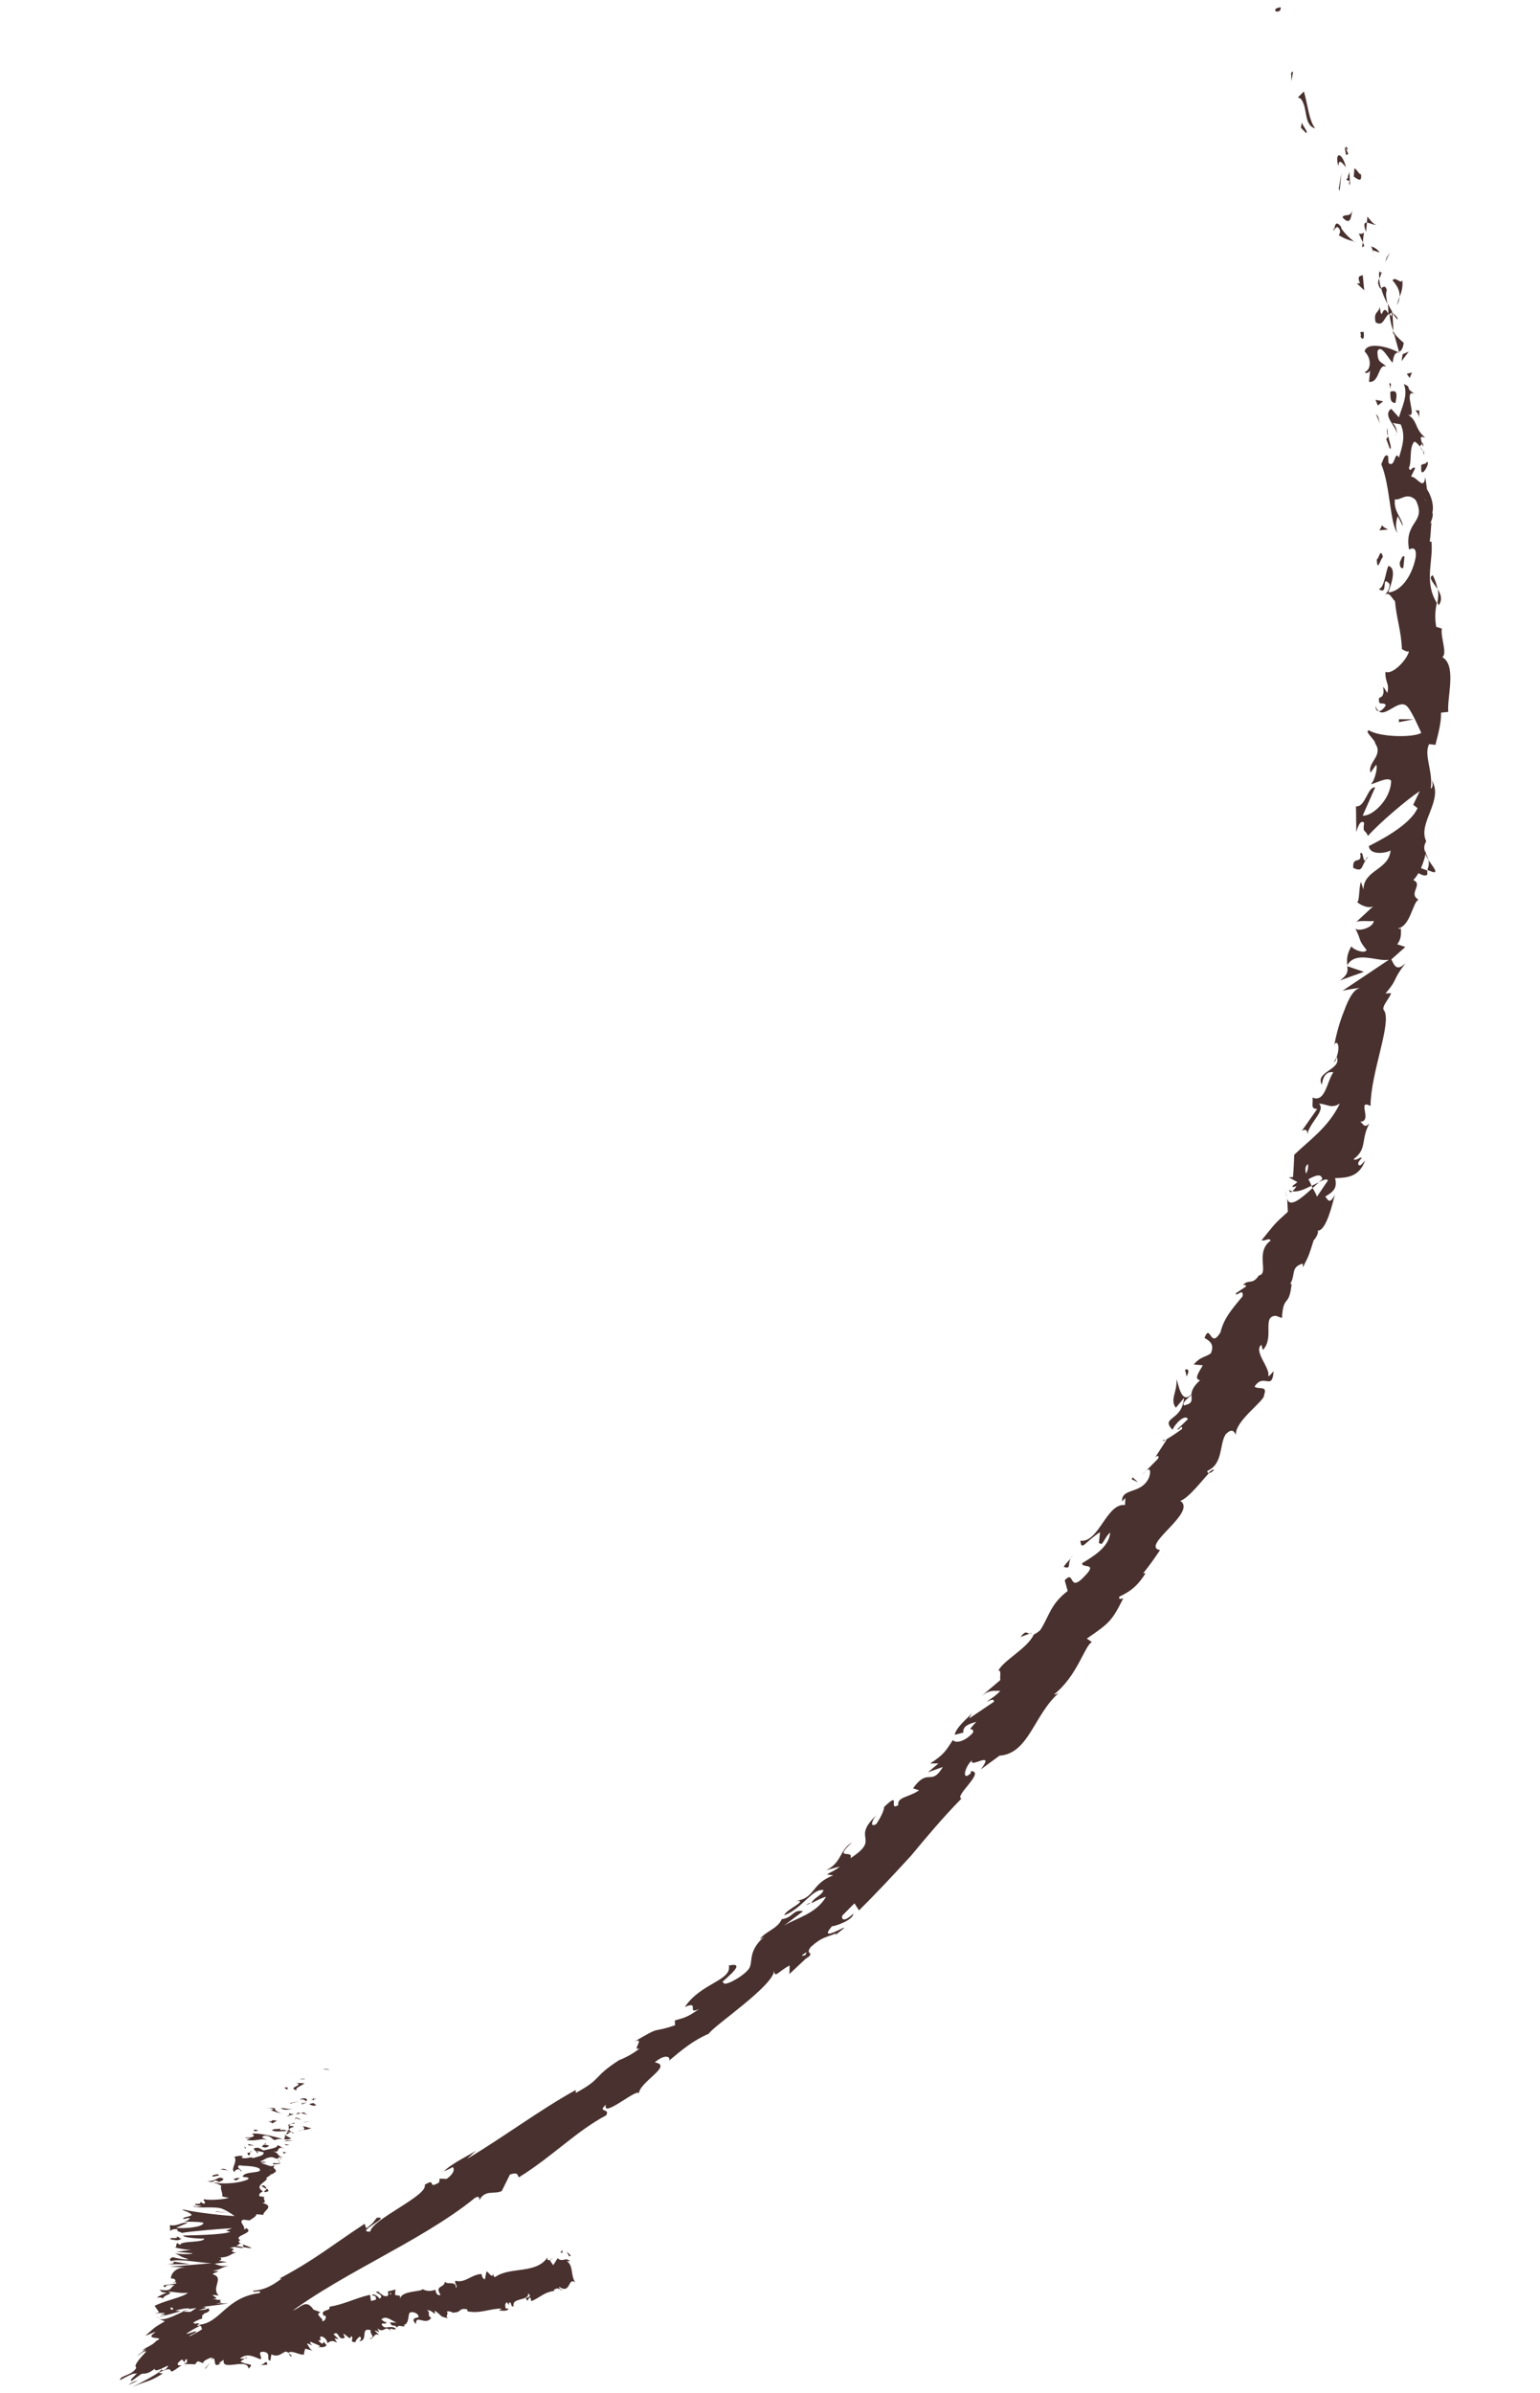 <svg width="168" height="261" viewBox="0 0 168 261" fill="none" xmlns="http://www.w3.org/2000/svg">
<path d="M35.258 225.641C35.258 225.641 35.83 225.702 35.944 225.719C35.722 225.821 35.106 225.626 35.258 225.641Z" fill="#48312E"/>
<path d="M33.08 226.71L33.346 226.741L32.631 226.824L33.08 226.71Z" fill="#48312E"/>
<path d="M32.351 227.998C31.388 227.684 32.783 227.566 32.54 227.26L32.309 227.181L33.22 227.225C32.929 227.467 32.148 227.735 32.35 227.975L32.351 227.998Z" fill="#48312E"/>
<path d="M34.224 229.06C33.839 228.944 33.812 229.15 34.215 228.879L34.293 228.92C34.294 228.943 34.258 228.99 34.262 229.058L34.224 229.06Z" fill="#48312E"/>
<path d="M34.293 228.92C34.603 229.063 34.4 228.801 34.293 228.92V228.92Z" fill="#48312E"/>
<path d="M33.717 229.495L34.165 229.381C34.397 229.46 34.367 229.621 34.555 229.588C34.26 229.74 34.029 229.661 33.717 229.495Z" fill="#48312E"/>
<path d="M32.848 229.541L33.035 229.485C33.035 229.485 33.151 229.548 32.848 229.541Z" fill="#48312E"/>
<path d="M33.481 229.326L33.033 229.463C33.033 229.463 32.535 229.352 33.181 229.387C32.876 229.357 33.18 229.364 33.443 229.328L33.481 229.326Z" fill="#48312E"/>
<path d="M33.398 229.193C33.239 229.065 33.156 228.91 32.707 229.025C33.032 228.712 33.722 228.881 33.398 229.193Z" fill="#48312E"/>
<path d="M31.246 227.874L31.009 227.681L31.424 227.66C31.236 227.669 31.552 227.926 31.246 227.874Z" fill="#48312E"/>
<path d="M33.665 230.68C33.436 230.647 33.089 230.528 32.821 230.474L33.157 230.388C33.157 230.388 33.359 230.628 33.665 230.68Z" fill="#48312E"/>
<path d="M32.821 230.474L32.336 230.613C32.364 230.43 32.591 230.418 32.821 230.474Z" fill="#48312E"/>
<path d="M31.665 229.374L32.64 229.187L31.631 229.444L31.665 229.374Z" fill="#48312E"/>
<path d="M33.325 231.425L33.892 231.396L33.025 231.487L33.325 231.425Z" fill="#48312E"/>
<path d="M32.971 231.922C33.425 231.899 33.626 232.138 33.965 232.098C33.82 232.219 33.407 232.286 33.03 232.328C33.253 232.249 33.284 232.111 33.009 231.92L32.971 231.922Z" fill="#48312E"/>
<path d="M32.43 232.427C32.43 232.427 32.768 232.364 32.993 232.33C32.883 232.381 32.695 232.413 32.43 232.427Z" fill="#48312E"/>
<path d="M32.278 230.957C32.278 230.957 32.738 231.069 32.821 231.201L32.244 231.027L32.24 230.959L32.278 230.957Z" fill="#48312E"/>
<path d="M32.243 231.028C32.243 231.028 32.214 231.189 32.177 231.213C32.177 231.213 32.173 231.145 32.205 231.03L32.243 231.028Z" fill="#48312E"/>
<path d="M31.962 229.996C31.549 230.063 31.066 230.248 30.633 229.929C31.124 229.904 31.324 230.098 31.962 229.996Z" fill="#48312E"/>
<path d="M31.546 230.723L31.534 230.496C31.534 230.496 31.881 230.615 32.106 230.58L31.547 230.746L31.546 230.723Z" fill="#48312E"/>
<path d="M31.285 230.805L31.546 230.723L31.551 230.814L31.285 230.805Z" fill="#48312E"/>
<path d="M32.028 231.994C31.727 232.033 31.62 232.152 31.549 232.247C31.467 232.114 31.497 231.976 31.529 231.861C31.719 231.874 32.098 231.877 32.028 231.994Z" fill="#48312E"/>
<path d="M32.079 231.513L32.041 231.515C32.041 231.515 31.964 231.497 32.079 231.513Z" fill="#48312E"/>
<path d="M31.001 233.343L30.884 233.303L31 233.32L31.001 233.343Z" fill="#48312E"/>
<path d="M31.414 231.821C31.414 231.821 31.52 231.679 31.747 231.667C31.636 231.719 31.564 231.791 31.529 231.861C31.454 231.865 31.378 231.869 31.414 231.821Z" fill="#48312E"/>
<path d="M31.989 232.701C31.989 232.701 31.794 232.574 31.713 232.488C31.907 232.568 32.141 232.693 31.989 232.701Z" fill="#48312E"/>
<path d="M32.197 231.598C32.197 231.598 31.896 231.636 31.746 231.667C31.819 231.617 31.932 231.589 32.042 231.538C32.08 231.536 32.158 231.577 32.197 231.598Z" fill="#48312E"/>
<path d="M26.786 233.13C27.395 233.19 28.03 233.02 27.484 232.73C28.007 232.589 29.884 232.992 30.886 233.326C30.619 233.295 30.39 233.261 29.944 233.421C29.673 233.299 29.423 232.857 28.784 232.958C28.341 233.186 28.874 233.227 29.148 233.394C28.455 233.18 27.908 233.595 26.875 233.399L27.358 233.214C27.358 233.214 26.867 233.24 26.749 233.155L26.786 233.13Z" fill="#48312E"/>
<path d="M31.016 232.911L31.126 232.837C31.169 232.948 31.402 233.05 31.791 233.257C31.456 233.365 31.191 233.356 31.001 233.343L31.129 232.905L31.016 232.911Z" fill="#48312E"/>
<path d="M31.332 232.439C30.649 232.407 30.28 232.585 29.662 232.367C29.839 232.13 30.263 232.267 30.636 232.157C30.277 232.54 31.049 232.09 31.257 232.443C31.406 232.39 31.478 232.318 31.55 232.246C31.554 232.337 31.635 232.423 31.752 232.486C31.752 232.486 31.636 232.446 31.676 232.49C31.676 232.49 31.487 232.499 31.41 232.481C31.493 232.613 31.564 232.518 31.676 232.49L31.789 232.484L31.239 232.831C31.239 232.831 31.229 232.627 31.447 232.456L31.332 232.439Z" fill="#48312E"/>
<path d="M29.154 229.915C29.154 229.915 29.232 229.933 29.309 229.952C29.233 229.956 29.157 229.96 29.154 229.915Z" fill="#48312E"/>
<path d="M29.471 230.149C29.471 230.149 29.849 230.129 29.806 230.04C29.649 229.935 29.501 229.988 29.309 229.952C29.498 229.943 29.87 229.81 30.072 230.049L29.959 230.055C30.084 230.276 30.783 230.603 30.895 230.575C30.358 230.444 29.973 230.327 29.47 230.126L29.471 230.149Z" fill="#48312E"/>
<path d="M30.212 231.292L29.735 231.59L29.267 231.341L29.611 231.392C29.6 231.187 29.946 231.283 30.212 231.292Z" fill="#48312E"/>
<path d="M31.309 233.441L31.992 233.474L30.974 233.55L31.309 233.441Z" fill="#48312E"/>
<path d="M31.028 233.864L31.599 233.926L31.224 233.991L31.028 233.864Z" fill="#48312E"/>
<path d="M22.197 257.767L22.39 257.848C22.39 257.848 22.237 257.81 22.197 257.767Z" fill="#48312E"/>
<path d="M20.207 258.12L20.348 257.908C20.348 257.908 20.282 258.094 20.207 258.12Z" fill="#48312E"/>
<path d="M26.522 244.808C27.024 245.009 27.833 245.263 27.147 245.185L26.498 245.082C26.498 245.082 26.602 244.895 26.485 244.832L26.522 244.808Z" fill="#48312E"/>
<path d="M20.047 252.104L19.858 252.114C20.117 252.009 20.342 251.952 20.566 251.895C20.419 251.971 20.232 252.026 20.047 252.104Z" fill="#48312E"/>
<path d="M17.086 252.712L17.476 252.919C17.476 252.919 17.205 252.82 17.086 252.712Z" fill="#48312E"/>
<path d="M31.492 256.623L31.852 256.991C31.552 257.052 31.616 256.821 31.492 256.623Z" fill="#48312E"/>
<path d="M28.8 238.369C28.997 238.518 29.079 238.628 29.047 238.743C28.734 238.555 28.231 238.353 28.8 238.369Z" fill="#48312E"/>
<path d="M25.162 252.883C25.162 252.883 25.094 253.046 25.024 253.163C25.021 253.095 25.054 253.002 25.162 252.883Z" fill="#48312E"/>
<path d="M28.913 239.091C28.913 239.091 28.834 239.027 28.796 239.006C28.943 238.931 29.052 238.834 29.084 238.719C29.318 238.866 29.44 239.018 28.951 239.089L28.913 239.091Z" fill="#48312E"/>
<path d="M60.349 246.39C60.349 246.39 60.161 246.4 60.047 246.406C60.045 246.361 60.158 246.355 60.349 246.39Z" fill="#48312E"/>
<path d="M28.127 234.88C28.127 234.88 27.938 234.89 27.787 234.898C27.938 234.89 28.052 234.906 28.127 234.88Z" fill="#48312E"/>
<path d="M30.278 235.495C30.278 235.495 30.397 235.58 30.401 235.648C30.361 235.627 30.321 235.584 30.278 235.495Z" fill="#48312E"/>
<path d="M30.547 235.55C30.547 235.55 30.543 235.482 30.542 235.46C30.656 235.454 30.733 235.472 30.547 235.55Z" fill="#48312E"/>
<path d="M30.408 235.806C30.408 235.806 30.402 235.693 30.4 235.648C30.401 235.67 30.478 235.689 30.478 235.689C30.48 235.712 30.444 235.759 30.37 235.808L30.408 235.806Z" fill="#48312E"/>
<path d="M42.148 253.25C42.148 253.25 42.146 253.227 42.145 253.205C42.38 253.329 42.303 253.31 42.148 253.25Z" fill="#48312E"/>
<path d="M18.226 246.968C19.094 246.9 19.012 246.791 18.892 246.661L20.725 246.952L18.226 246.968Z" fill="#48312E"/>
<path d="M26.896 257.09L26.24 257.579C27.059 258.037 27.799 257.703 27.113 258.352C26.971 257.086 24.103 258.736 24.411 257.379L23.862 257.748C23.862 257.748 23.978 257.788 24.127 257.735C22.957 258.546 23.891 256.837 22.85 257.21C22.441 257.368 22.039 257.639 22.197 257.767C22.003 257.686 21.811 257.628 21.655 257.545C21.393 257.604 21.255 257.861 21.517 257.802L20.384 257.861L20.387 257.929C20.415 257.723 20.398 257.406 20.392 257.292C19.876 257.569 20.399 257.428 20.107 257.625C20.026 257.539 19.946 257.452 19.865 257.342C19.168 257.788 19.298 258.1 19.821 257.959C17.597 259.621 19.691 257.647 17.289 258.795L17.748 258.885C16.245 259.85 16.045 259.633 14.416 260.355C15.117 260 17.887 258.65 17.57 258.371C17.199 258.527 16.864 258.635 16.888 258.361C16.123 258.947 15.891 258.868 15.439 258.914L14.344 259.699C14.072 259.577 14.732 259.156 14.944 258.849C14.906 258.851 14.832 258.878 14.757 258.904C14.562 258.801 13.789 259.227 13.089 259.605C13.062 259.083 14.464 259.101 14.874 258.239C14.56 258.028 15.131 257.361 15.956 256.477C15.647 256.357 15.22 256.879 14.958 256.938L15.942 256.205C15.942 256.205 15.645 256.311 15.497 256.387C15.931 255.978 16.642 255.828 17.033 255.33C18.29 254.741 15.443 255.344 16.982 254.355C16.718 254.368 16.277 254.641 15.867 254.754C16.954 253.81 16.659 253.962 17.982 253.188C17.788 253.108 17.595 253.027 17.401 252.946C18.091 253.092 19.158 252.491 19.972 252.13C20.313 252.135 20.655 252.163 20.769 252.157L21.429 251.736C21.429 251.736 20.901 251.786 20.453 251.9L20.712 251.796C20.367 251.723 19.768 251.845 19.133 252.014C19.324 252.05 19.514 252.063 19.704 252.076C19.032 252.27 18.326 252.511 17.686 252.59C17.834 252.537 17.944 252.463 18.015 252.368C17.828 252.423 17.68 252.477 17.567 252.482C17.453 252.488 17.713 252.384 18.009 252.255L16.914 252.312L17.362 252.198C17.199 251.979 17.037 251.76 16.871 251.495C18.164 250.86 19.892 250.588 20.509 250.078C19.679 250.144 19.218 250.009 18.267 249.922C19.19 250.192 17.716 250.269 17.78 250.766C17.768 250.539 17.277 250.565 17.091 250.62C17.492 250.326 17.827 250.218 18.198 250.062C17.438 250.011 17.66 249.908 17.386 249.741C18.876 249.981 18.506 249.432 19.064 249.244C18.569 249.179 18.039 249.184 18.054 249.478C17.011 249.078 19.936 249.244 19.083 248.879C19.087 248.947 19.089 248.993 18.861 248.982C19.348 248.865 19.138 248.467 18.648 248.515L18.651 248.583C18.59 248.132 19.037 247.267 20.328 247.314C20.175 247.299 18.771 247.236 18.505 247.227L23.068 246.853C21.93 246.821 19.404 246.316 18.663 246.627C18.544 246.52 18.385 246.369 18.867 246.185C18.985 246.269 20.399 246.514 20.546 246.416C19.428 246.042 19.965 246.173 19.034 245.744C19.23 245.87 21.012 245.914 21.004 245.755C20.739 245.769 19.29 245.571 19.104 245.627L20.946 245.372C20.608 245.435 19.501 245.265 19.039 245.107C19.346 245.182 19.133 244.738 19.356 244.659L19.67 244.87C19.569 244.375 22.234 244.645 22.285 244.165C21.907 244.185 20.084 244.098 19.957 243.831C20.865 243.807 24.309 243.764 25.125 243.426L24.663 243.291L25.331 243.029C23.971 243.1 21.03 243.344 19.828 243.543C19.514 243.331 19.255 243.436 19.393 243.179C18.969 243.042 18.639 243.241 18.568 243.335L18.535 242.7C19.488 242.833 19.69 242.345 20.491 242.439L19.193 242.984C20.185 243.115 22.218 242.895 22.195 242.442C21.847 242.301 20.371 242.332 20.029 242.304C20.407 242.285 20.845 241.966 20.614 241.91L20.015 242.032C19.735 241.751 21.516 241.772 20.663 241.384C20.657 241.271 19.466 240.947 20.075 241.006C21.15 241.291 24.694 241.698 25.603 241.696C25.525 241.655 24.698 241.061 24.159 240.884C23.313 240.633 21.925 240.887 21.194 240.675C21.461 240.706 21.836 240.641 21.987 240.633C21.791 240.507 21.114 240.588 21.33 240.372C22.357 240.455 21.419 239.913 22.239 240.37C22.608 240.192 22.111 240.104 22.25 239.869C22.864 240.019 24.599 239.884 24.969 239.705C24.703 239.696 24.395 239.599 24.242 239.561C24.331 239.102 23.975 238.802 24.143 238.384C23.912 238.328 23.711 238.088 23.22 238.114C23.407 238.081 23.785 238.061 23.855 237.944C23.079 237.598 23.603 238.207 22.602 237.896C23.211 237.955 23.537 237.665 23.983 237.505C24.863 237.664 24.007 237.959 23.559 238.096C24.817 238.235 26.285 238.068 27.024 237.711C27.463 237.415 26.291 237.454 26.479 237.421C26.556 236.735 28.925 237.135 28.248 236.488C27.55 236.183 26.646 236.275 26.11 236.167C25.669 236.417 26.44 236.673 26.336 236.86L26.056 236.579C25.756 236.64 25.461 236.792 25.658 236.941C25.001 236.679 25.979 235.833 25.57 235.24C25.869 235.179 26.205 235.071 26.514 235.191L26.332 235.337C26.912 235.557 27.345 235.148 27.585 235.385C28.144 235.22 28.933 235.088 28.725 234.735L27.844 234.553C28.111 234.585 28.313 234.825 27.974 234.865C28.425 234.796 26.957 234.236 28.208 234.262L28.753 234.551C29.314 234.409 30.404 234.261 30.238 233.974C31.084 234.226 30.089 234.027 31.09 234.339C29.86 233.994 30.822 235.012 29.588 234.576C30.704 234.927 29.949 234.967 30.878 235.35C30.572 235.298 30.34 235.197 30.389 235.421C30.314 235.425 30.163 235.433 30.087 235.437C30.049 235.439 30.011 235.441 30.087 235.437C29.97 235.375 29.853 235.313 29.662 235.277C28.944 235.315 28.81 235.64 28.398 235.73C28.482 235.884 28.776 235.71 29.047 235.832L28.446 235.932C29.095 236.034 29.419 236.427 29.936 236.173L29.837 236.451C30.151 236.662 30.201 236.909 29.865 236.995C29.949 237.15 28.968 237.223 29.572 237.192L28.987 237.586L29.138 237.578C29.048 238.038 27.664 238.36 28.682 239.012C28.462 239.137 28.203 239.264 28.293 239.532L28.866 239.639C28.572 239.813 29.239 240.256 28.596 240.267C30.093 240.644 28.607 241.199 28.74 241.578L27.979 241.504C27.953 241.733 27.622 241.932 27.218 242.18L26.57 242.1C25.937 242.292 26.795 242.771 26.625 243.143C26.889 243.13 26.847 243.041 26.729 242.956C28.086 243.568 25.258 243.806 26.233 244.346C25.934 244.43 26.015 244.517 26.133 244.602C26.133 244.602 26.133 244.602 26.17 244.6C26.17 244.6 26.172 244.622 26.173 244.645C26.29 244.707 26.369 244.771 26.485 244.833C26.331 244.773 26.214 244.711 26.174 244.668C26.14 244.738 25.994 244.859 25.773 244.961L26.461 245.085C26.461 245.085 26.461 245.085 26.462 245.107C26.697 245.254 26.087 245.172 25.551 245.064C25.402 245.117 25.252 245.148 25.064 245.18C26.212 245.393 24.549 245.457 25.774 245.712C25.132 245.745 25.121 246.269 23.793 246.224C23.945 246.239 24.023 246.28 24.057 246.21C24.141 246.365 24.262 246.495 23.85 246.585L24.766 246.719L23.412 246.903C23.916 247.127 24.224 247.225 24.976 247.117C23.742 247.432 24.461 247.417 23.225 247.686L23.833 247.723C23.764 247.84 22.899 247.976 23.361 248.111C24.404 248.511 23.02 249.561 23.858 250.382C22.138 250.085 24.524 250.802 23.155 250.714C23.576 250.783 23.772 250.909 24.146 250.821C23.631 251.121 24.728 251.087 23.524 251.24C23.941 251.241 24.166 251.207 24.43 251.193C24.317 251.199 24.055 251.258 24.282 251.246C24.546 251.233 24.659 251.227 24.847 251.194C24.738 251.291 23.383 251.452 22.104 251.61C22.675 251.671 22.564 251.722 21.668 251.973C22.084 251.952 22.499 251.93 22.718 251.76C22.722 251.85 23.225 252.052 22.144 252.381C22.406 252.322 22.186 252.469 22.039 252.545C22.048 252.727 22.123 252.7 21.983 252.935L21.832 252.943C20.427 253.584 21.47 253.257 21.255 253.496L21.403 253.42C22.306 253.305 20.857 253.857 21.905 253.621L21.021 254.099C19.074 255.246 22.067 253.817 21.267 254.45L20.75 254.704C20.423 254.971 20.977 254.693 21.748 254.243C22.629 253.697 23.694 253.05 23.84 252.952C24.023 252.829 24.058 252.781 24.168 252.707C25.49 251.911 23.073 253.492 23.08 253.628C23.664 253.211 24.465 252.578 24.686 252.476C25.049 252.161 23.501 253.72 24.596 252.913C24.233 253.227 23.871 253.541 23.767 253.729C23.997 253.785 25.258 252.537 24.735 253.406C24.807 253.334 24.878 253.239 24.95 253.167C24.96 253.371 25.229 253.448 25.139 253.885C25.624 253.018 25.746 253.194 25.945 253.365C26.143 253.537 26.455 253.703 26.417 252.977L26.908 252.951L26.864 252.84C27.047 252.717 27.628 252.959 27.871 253.265C27.978 253.146 27.859 253.038 27.78 252.974C28.553 252.547 28.631 252.589 29.645 253.15L29.546 252.7C29.86 252.912 30.521 251.786 31.563 252.164C31.561 252.118 31.481 252.031 31.403 251.99C32.557 252.339 33.174 250.374 34.201 251.913L34.973 252.191C34.23 252.457 35.388 252.874 35.139 253.183C35.481 253.21 35.75 252.56 35.332 252.536L35.337 252.627C34.802 251.813 36.183 252.151 35.927 251.595C37.543 251.352 38.905 250.599 40.366 250.296L40.477 250.972L41 250.831C41.066 250.646 40.972 250.287 40.599 250.397C40.653 249.985 41.366 250.585 41.411 250.719C42.034 250.323 40.807 250.023 41.031 249.966L41.371 249.948L41.338 250.041C41.69 250.25 41.856 250.537 42.267 250.424C42.485 250.254 42.244 249.993 42.355 249.942C42.353 249.897 42.352 249.874 42.504 249.889L43.139 249.719L43.093 250.29C43.482 250.497 43.691 250.145 43.649 250.784C43.711 249.803 45.956 250.005 46.091 249.68C46.674 249.968 47.048 249.88 47.533 249.741C47.465 249.881 47.647 250.463 48.055 250.305C47.352 249.159 48.589 249.641 48.541 248.734C48.498 249.35 49.825 248.644 49.719 249.536C50.013 249.362 49.545 249.091 49.679 248.765C50.755 249.05 51.386 248.085 52.519 248.026C52.603 248.181 52.542 248.457 52.891 248.621L53.073 247.747C53.302 247.781 53.685 248.602 53.805 247.982C53.812 248.118 53.824 248.345 54.014 248.358C55.657 247.181 58.506 248.079 59.734 246.196C59.639 246.564 59.827 246.532 60.052 246.497C59.944 246.594 60.261 246.873 60.347 247.073L60.837 246.297C61.319 246.818 61.737 246.114 62.181 246.637L61.838 246.609C62.587 247.161 62.222 248.158 62.755 248.949C61.927 248.31 62.295 250.292 61 249.427C60.935 249.635 61.278 249.663 61.326 249.865C60.968 249.542 60.703 249.533 60.412 249.776L60.493 249.863C59.364 250.012 59.086 250.481 57.976 250.994L57.84 250.569C57.618 250.671 57.627 250.83 57.557 250.947C56.922 250.389 58.266 250.751 57.628 250.125C57.713 251.03 55.794 250.539 56.035 251.55C55.623 251.639 55.896 251.057 55.522 251.144L55.536 251.416L55.293 251.111C55.071 251.213 55.09 251.576 55.177 251.799C55.213 251.752 55.405 251.81 55.482 251.829C55.274 252.203 54.464 251.927 54.395 252.044L54.723 251.8C53.51 251.772 52.293 252.404 50.988 252.085L50.978 251.881C49.983 251.683 50.428 252.228 49.443 252.234L49.446 252.279C49.209 252.109 48.942 252.055 48.718 252.135C49.031 252.323 48.481 252.67 48.907 252.853C47.836 252.636 48.328 252.633 47.425 252.02L47.444 252.383C47.09 252.129 47.006 251.974 46.551 251.975C47.054 252.176 46.504 252.523 47.049 252.813C46.414 253.71 45.321 252.357 45.38 253.491C44.542 252.671 45.952 252.825 45.641 252.682C45.699 252.338 45.004 252.078 44.747 252.228C44.448 252.312 44.736 253.479 43.985 253.609C44.061 253.605 44.101 253.649 44.176 253.645C44.002 253.927 43.484 253.431 43.317 253.871C42.873 253.349 42.869 253.986 42.53 253.298L43.289 253.327C42.828 253.215 42.107 252.456 41.604 252.983C41.725 253.113 41.998 253.258 42.153 253.341C42.052 253.573 41.733 253.272 41.633 253.527C41.971 254.214 42.542 253.525 43.171 253.97C43.113 254.314 42.167 253.613 42.697 254.335C41.968 253.418 41.992 254.6 41.163 253.961L41.374 254.382C41.374 254.382 41.023 254.173 40.873 254.203L41.391 254.699C40.765 254.322 40.776 255.254 40.274 255.075C41.1 254.942 40.246 254.531 40.454 254.157C39.185 253.791 40.327 255.368 39.077 255.365C39.269 255.401 39.551 254.999 39.24 254.856C39.057 254.98 38.841 255.196 38.779 255.449C37.985 255.49 38.717 254.997 38.29 254.792C38.244 255.363 37.828 254.657 37.444 254.541L37.617 254.964C36.844 255.39 37.005 254.109 36.386 254.596L36.944 255.135L36.485 255.045L36.774 255.508C36.191 255.22 36.084 255.339 35.717 255.563C35.7 255.245 35.336 254.787 34.96 254.852C34.787 255.156 35.284 255.244 34.717 255.274C34.957 255.511 35.239 255.838 35.292 255.403C35.374 255.535 35.532 255.641 35.614 255.773C35.443 256.123 34.942 255.967 34.717 256.001C34.791 255.975 34.864 255.925 34.899 255.855L33.853 255.41C33.787 255.595 33.944 255.7 34.101 255.806C33.911 255.793 33.75 255.62 33.485 255.611C33.691 255.941 33.825 256.321 34.208 256.414L33.286 256.167C33.295 256.325 33.084 256.655 33.204 256.762C32.877 257.029 31.89 256.262 31.454 256.626C31.413 256.56 31.297 256.52 31.182 256.481C30.698 256.642 30.384 257.159 29.607 256.79L29.491 257.478C28.958 257.415 29.673 256.605 28.76 256.516C27.961 256.444 28.677 257.111 28.423 257.329C27.768 257.113 27.02 256.561 26.184 257.241C26.453 257.318 26.674 257.193 26.94 257.202L26.896 257.09ZM17.607 258.347C17.607 258.347 17.589 258.734 18.101 258.389C18.637 257.77 18.163 258.113 17.607 258.347ZM18.736 251.671C18.475 251.753 18.557 251.863 18.826 251.939C18.897 251.845 18.93 251.752 18.736 251.671ZM29.467 236.629L29.429 236.631C29.629 236.825 29.55 236.761 29.467 236.629ZM29.297 236.274C29.297 236.274 29.524 236.262 29.602 236.304C29.413 236.313 29.379 236.383 29.382 236.451C29.191 236.416 29.074 236.354 29.297 236.274ZM42.589 250.066L42.52 250.206C42.79 250.283 42.709 250.197 42.589 250.066Z" fill="#48312E"/>
<path d="M17.424 252.649C17.424 252.649 17.688 252.635 17.84 252.627C17.691 252.681 17.541 252.711 17.424 252.649Z" fill="#48312E"/>
<path d="M31.412 256.559L31.411 256.537L31.492 256.623L31.412 256.559Z" fill="#48312E"/>
<path d="M21.112 240.566C21.112 240.566 21.308 240.692 21.424 240.731C21.234 240.718 21.118 240.679 21.112 240.566Z" fill="#48312E"/>
<path d="M31.262 234.739L30.968 234.914C30.968 234.914 30.922 234.757 30.805 234.695C30.959 234.732 31.189 234.789 31.224 234.741L31.262 234.739Z" fill="#48312E"/>
<path d="M27.655 232.357C27.655 232.357 27.689 232.287 27.802 232.281L28.146 232.332C28.076 232.449 27.738 232.512 27.692 232.355L27.655 232.357Z" fill="#48312E"/>
<path d="M28.965 234.245C28.353 234.14 28.652 234.056 28.796 233.912C29.672 234.003 29.299 234.114 28.965 234.245Z" fill="#48312E"/>
<path d="M28.832 233.888C28.832 233.888 28.904 233.816 28.901 233.748C29.243 233.776 28.942 233.814 28.832 233.888Z" fill="#48312E"/>
<path d="M29.847 235.927C29.847 235.927 30.645 235.977 30.413 235.898C31.21 235.925 29.294 236.229 29.847 235.927Z" fill="#48312E"/>
<path d="M27.05 233.845L27.74 234.014L27.134 234L27.05 233.845Z" fill="#48312E"/>
<path d="M27.076 235.071L26.986 234.803C26.986 234.803 27.213 234.791 27.289 234.787C27.258 234.925 27.305 235.105 27.114 235.069L27.076 235.071Z" fill="#48312E"/>
<path d="M27.25 234.788C27.25 234.788 27.319 234.648 27.468 234.618C27.471 234.663 27.361 234.737 27.25 234.788Z" fill="#48312E"/>
<path d="M26.647 234.138L26.804 234.221L26.776 234.404L26.647 234.138Z" fill="#48312E"/>
<path d="M26.146 237.575L25.816 237.797C25.552 237.811 25.433 237.703 25.58 237.627C25.768 237.595 25.914 237.496 26.146 237.575Z" fill="#48312E"/>
<path d="M24.426 236.55C24.426 236.55 24.697 236.673 24.927 236.729L24.012 236.617L24.426 236.55Z" fill="#48312E"/>
<path d="M23.895 237.283C23.631 237.296 23.001 237.557 23.212 237.25C23.477 237.236 23.806 237.014 23.895 237.283Z" fill="#48312E"/>
<path d="M23.533 241.235L23.569 241.188L25.092 241.359L23.533 241.235Z" fill="#48312E"/>
<path d="M18.616 244.266C18.37 243.915 19.602 244.283 19.244 243.96C19.622 243.941 19.523 244.219 19.861 244.178C19.414 244.315 19.61 244.441 18.615 244.243L18.616 244.266Z" fill="#48312E"/>
<path d="M19.861 244.177C19.861 244.177 20.01 244.124 20.122 244.095C20.011 244.146 19.936 244.15 19.861 244.177Z" fill="#48312E"/>
<path d="M61.145 245.667L61.359 245.406L61.339 245.748L61.145 245.667Z" fill="#48312E"/>
<path d="M62.118 246.163L61.823 245.587L62.301 246.04C62.301 246.04 62.072 246.006 62.08 246.165L62.118 246.163Z" fill="#48312E"/>
<path d="M13.99 260.172L14.207 259.979C14.574 259.755 14.724 259.724 15.06 259.639L13.989 260.149L13.99 260.172Z" fill="#48312E"/>
<path d="M22.453 258.322L22.341 258.351L22.914 257.707L22.453 258.322Z" fill="#48312E"/>
<path d="M29.173 257.904C28.911 257.963 28.531 257.937 28.231 257.998C28.911 257.963 29.025 257.252 29.173 257.904Z" fill="#48312E"/>
<path d="M139.173 1.223C138.926 0.85 139.608 0.86 139.679 0.765C139.866 1.438 138.984 1.233 139.173 1.223Z" fill="#48312E"/>
<path d="M140.848 7.935L141.068 7.788L140.895 8.842L140.848 7.935Z" fill="#48312E"/>
<path d="M143.473 14.006C142.166 13.619 142.713 11.771 141.904 10.768L141.593 10.624L142.241 9.977C142.652 11.32 142.784 13.132 143.473 14.006Z" fill="#48312E"/>
<path d="M147.106 16.841C146.607 16.708 147.033 17.618 146.688 16.09C146.767 16.154 146.806 16.174 146.846 16.218C146.891 16.352 146.976 16.529 147.106 16.841Z" fill="#48312E"/>
<path d="M146.846 16.217C147.357 16.577 146.623 15.569 146.846 16.217V16.217Z" fill="#48312E"/>
<path d="M147.687 19.266L147.753 18.353C148.063 18.496 148.405 19.252 148.464 18.93C148.587 19.833 148.277 19.69 147.687 19.266Z" fill="#48312E"/>
<path d="M147.204 20.2L147.179 19.724C147.179 19.724 147.417 19.894 147.204 20.2Z" fill="#48312E"/>
<path d="M147.205 18.746L147.257 19.744C146.987 19.644 146.648 19.685 147.158 19.294C146.862 19.423 147.114 19.183 147.205 18.746Z" fill="#48312E"/>
<path d="M146.838 18.242C146.436 17.808 146.064 17.214 145.998 18.127C145.571 16.466 146.41 16.582 146.838 18.242Z" fill="#48312E"/>
<path d="M142.478 14.512L141.917 13.927L142.036 13.307C141.976 13.606 142.817 14.472 142.477 14.489L142.478 14.512Z" fill="#48312E"/>
<path d="M150.156 24.504C149.933 24.584 149.426 24.314 149.122 24.285L149.163 23.623C149.444 23.927 149.816 24.522 150.156 24.504Z" fill="#48312E"/>
<path d="M149.122 24.285L149.022 25.29C148.713 24.442 148.818 24.278 149.122 24.285Z" fill="#48312E"/>
<path d="M146.049 20.556L146.34 18.858L146.14 20.847L146.049 20.556Z" fill="#48312E"/>
<path d="M151.253 28.131L151.638 27.52L151.125 28.592L151.253 28.131Z" fill="#48312E"/>
<path d="M151.91 30.575C152.227 30.104 152.805 31.029 152.97 30.565C153.081 31.241 152.885 31.843 152.687 32.399C152.733 31.828 152.515 31.271 151.91 30.575Z" fill="#48312E"/>
<path d="M152.394 33.301C152.455 33.025 152.553 32.724 152.649 32.378C152.664 32.673 152.566 32.974 152.394 33.301Z" fill="#48312E"/>
<path d="M149.636 26.896C149.636 26.896 150.212 27.048 150.504 27.556L149.732 27.278C149.726 27.164 149.644 27.032 149.599 26.898L149.636 26.896Z" fill="#48312E"/>
<path d="M149.73 27.255C149.866 27.679 149.956 27.948 149.999 28.059C149.993 27.946 149.867 27.702 149.693 27.256L149.73 27.255Z" fill="#48312E"/>
<path d="M149.594 26.808L149.599 26.898C149.599 26.898 149.521 26.857 149.594 26.808Z" fill="#48312E"/>
<path d="M147.536 22.912C147.377 23.512 147.403 24.738 146.44 23.697C146.756 23.226 147.279 23.812 147.536 22.912Z" fill="#48312E"/>
<path d="M148.666 26.446L148.236 25.468C148.236 25.468 148.697 25.603 148.795 25.302L148.666 26.446Z" fill="#48312E"/>
<path d="M148.579 26.973L148.665 26.446L148.837 26.823L148.579 26.973Z" fill="#48312E"/>
<path d="M151.285 31.653C151.12 32.116 151.259 32.609 151.363 33.15C151.069 32.596 150.81 31.996 150.668 31.435C150.852 31.334 151.138 31.024 151.285 31.653Z" fill="#48312E"/>
<path d="M150.492 29.512L150.497 29.602C150.497 29.602 150.377 29.495 150.492 29.512Z" fill="#48312E"/>
<path d="M152.663 38.493L152.507 38.41L152.619 38.382L152.663 38.493Z" fill="#48312E"/>
<path d="M150.512 31.353C150.263 30.933 150.324 30.657 150.461 30.378C150.479 30.718 150.535 31.056 150.668 31.435C150.595 31.485 150.519 31.489 150.512 31.353Z" fill="#48312E"/>
<path d="M152.435 34.845C152.235 34.628 152.071 34.387 151.905 34.123C152.18 34.313 152.58 34.724 152.435 34.845Z" fill="#48312E"/>
<path d="M150.693 29.752L150.689 29.684C150.886 29.81 150.809 29.791 150.693 29.752Z" fill="#48312E"/>
<path d="M150.694 29.751C150.668 29.98 150.565 30.19 150.461 30.377C150.447 30.105 150.434 29.856 150.46 29.627C150.538 29.668 150.616 29.71 150.694 29.751Z" fill="#48312E"/>
<path d="M148.871 40.578C149.469 40.434 149.748 39.237 148.867 38.328C149.08 37.316 151.221 37.705 152.546 38.432C152.284 38.491 152.059 38.525 151.923 39.556C151.528 39.235 150.638 37.417 150.268 38.323C150.264 39.687 150.74 39.39 151.227 40.001C150.332 39.547 150.526 41.811 149.343 41.645L149.469 40.434C149.469 40.434 149.114 40.884 148.871 40.578Z" fill="#48312E"/>
<path d="M151.991 36.505L151.969 36.074C152.183 36.541 152.501 36.842 153.136 37.4C153.023 38.134 152.805 38.304 152.618 38.36L152.059 36.342L151.991 36.505Z" fill="#48312E"/>
<path d="M151.532 34.232C150.948 34.649 150.925 35.674 150.065 35.15C149.812 33.935 150.396 34.223 150.508 33.467C150.8 35.453 150.741 32.864 151.455 34.214C151.472 33.803 151.417 33.465 151.399 33.125C151.568 33.457 151.736 33.79 151.942 34.097L151.939 34.052L151.902 34.054C151.902 34.054 151.746 33.971 151.826 34.058L151.828 34.103C151.828 34.103 151.681 34.179 151.608 34.228C151.864 34.784 151.8 34.287 151.828 34.103L151.903 34.077L152.008 36.095C151.836 35.694 151.695 35.179 151.57 34.23L151.532 34.232Z" fill="#48312E"/>
<path d="M145.407 24.956C145.407 24.956 145.523 24.995 145.598 24.991C145.568 25.129 145.532 25.177 145.407 24.956Z" fill="#48312E"/>
<path d="M146.05 25.673C146.079 25.512 146.337 25.362 146.086 24.921C145.764 24.551 145.785 24.959 145.559 24.971C145.619 24.672 145.695 23.941 146.305 24.75L146.312 24.886C146.767 25.636 147.836 26.512 147.904 26.372C147.253 26.224 146.753 26.091 146.049 25.65L146.05 25.673Z" fill="#48312E"/>
<path d="M148.663 30.016L148.824 31.668L148.028 30.913L148.367 30.896C147.98 30.006 148.442 30.142 148.661 29.994L148.663 30.016Z" fill="#48312E"/>
<path d="M153.012 38.635L153.679 38.35L152.9 39.391L153.012 38.635Z" fill="#48312E"/>
<path d="M153.464 40.771L154.025 40.628L153.791 41.232L153.464 40.771Z" fill="#48312E"/>
<path d="M125.035 160.418L124.603 160.85C124.781 160.636 124.926 160.515 125.035 160.418Z" fill="#48312E"/>
<path d="M126.867 157.072L127.207 157.055C126.947 157.159 126.799 157.212 126.867 157.072Z" fill="#48312E"/>
<path d="M155.763 93.699C156.217 94.425 156.979 95.227 156.329 95.124L155.711 94.884C155.913 94.396 155.893 94.01 155.8 93.674L155.763 93.699Z" fill="#48312E"/>
<path d="M143.199 129.574L143.074 129.353C143.369 129.202 143.628 129.074 143.886 128.947C143.669 129.14 143.453 129.356 143.199 129.574Z" fill="#48312E"/>
<path d="M140.296 129.815L140.345 130.768C140.334 130.541 140.279 130.248 140.296 129.815Z" fill="#48312E"/>
<path d="M112.324 178.178L111.32 178.549C111.96 177.743 111.983 178.173 112.324 178.178Z" fill="#48312E"/>
<path d="M156.311 62.747C156.608 63.346 156.746 63.816 156.806 64.245C156.351 63.518 155.754 62.958 156.311 62.747Z" fill="#48312E"/>
<path d="M132.453 160.329C132.164 160.594 131.98 160.695 131.826 160.657C132.114 160.369 132.335 160.244 132.453 160.329Z" fill="#48312E"/>
<path d="M156.975 66.032C156.893 65.922 156.851 65.834 156.807 65.722C156.897 65.263 156.949 64.805 156.845 64.265C157.175 64.794 157.397 65.419 156.937 66.034L156.975 66.032Z" fill="#48312E"/>
<path d="M48.297 236.74L48.151 236.884C48.151 236.884 48.148 236.816 48.297 236.74Z" fill="#48312E"/>
<path d="M27.909 253.991C28.206 253.884 28.611 253.659 29.017 253.456C28.834 253.579 28.503 253.755 27.909 253.991Z" fill="#48312E"/>
<path d="M155.348 49.337C155.42 49.264 155.325 48.883 155.348 49.337V49.337Z" fill="#48312E"/>
<path d="M152.331 47.379C152.331 47.379 152.189 47.568 152.039 47.599C152.188 47.545 152.298 47.472 152.331 47.379Z" fill="#48312E"/>
<path d="M152.941 70.766L152.943 70.812C152.822 70.682 152.823 70.704 152.941 70.766Z" fill="#48312E"/>
<path d="M154.937 48.699C155.058 48.852 155.144 49.052 155.231 49.252C155.15 49.165 155.065 48.988 154.937 48.699Z" fill="#48312E"/>
<path d="M155.242 48.751C155.196 48.594 155.152 48.483 155.108 48.371C155.219 48.297 155.298 48.361 155.242 48.751Z" fill="#48312E"/>
<path d="M155.42 49.97C155.405 49.698 155.318 49.475 155.23 49.252C155.311 49.339 155.35 49.359 155.349 49.337C155.356 49.473 155.365 49.654 155.42 49.97Z" fill="#48312E"/>
<path d="M88.362 207.529C88.362 207.529 88.365 207.597 88.329 207.622C87.701 207.927 87.92 207.78 88.362 207.529Z" fill="#48312E"/>
<path d="M146.94 105.368L146.975 105.32L146.979 105.388L146.94 105.368Z" fill="#48312E"/>
<path d="M146.115 106.98C147.065 106.317 147.045 105.931 146.979 105.389L148.79 105.999L146.113 106.957L146.115 106.98Z" fill="#48312E"/>
<path d="M119.877 168.305L120.005 167.116C118.283 168.228 117.993 169.221 117.857 168.046C119.877 168.305 120.71 163.918 122.729 164.154L122.763 163.357C122.661 163.567 122.51 163.575 122.407 163.785C122.326 162.22 124.489 163.04 125.339 161.176C125.57 160.528 125.507 160.031 125.034 160.419L126.329 159.101C126.535 158.681 126.12 158.725 125.914 159.123L127.281 157.005L127.205 157.009C127.684 156.757 128.561 156.143 128.963 155.849C128.97 155.258 128.597 156.095 128.435 155.899L129.59 154.793C129.332 154.215 128.282 155.134 127.908 155.949C126.544 154.497 128.959 155.053 129.166 152.473L128.275 153.543C127.584 152.647 128.451 151.828 128.341 150.447C128.549 150.8 128.829 153.287 129.978 152.067C129.996 151.68 130.198 151.192 130.921 150.54C130.233 150.417 130.73 149.777 131.215 148.911L130.226 148.826C130.975 147.945 131.399 148.082 132.094 147.614C132.532 146.568 131.909 146.237 131.4 145.922C132.071 144.25 131.999 147.233 133.149 145.308C133.491 143.881 134.238 142.955 135.558 141.386C135.657 140.38 134.919 141.487 134.785 141.085L135.919 140.321C135.984 140.113 135.721 140.149 135.607 140.155C136.215 139.464 136.595 140.218 137.333 139.111C138.498 138.936 136.861 136.588 138.613 135.315C138.479 134.935 137.974 135.416 137.626 135.275C139.158 133.422 138.83 133.667 140.494 132.17L140.42 130.742C140.703 131.818 142.043 130.634 143.2 129.574C143.41 129.972 143.616 130.302 143.666 130.527L144.862 128.76C144.774 128.537 144.402 128.67 143.885 128.924C144.031 128.803 144.139 128.706 144.248 128.61C144.137 127.933 143.47 128.218 142.733 128.62C142.859 128.841 142.985 129.085 143.073 129.33C142.336 129.71 141.521 130.07 140.983 129.916C141.129 129.818 141.308 129.604 141.446 129.347C141.262 129.447 141.075 129.502 140.996 129.438C140.917 129.374 141.211 129.2 141.538 128.933L140.602 128.413L141.055 128.389C141.125 127.544 141.159 126.747 141.193 125.949C142.815 124.364 144.866 123.03 146.167 120.37C145.176 120.967 144.844 120.416 143.895 120.374C144.656 121.176 142.827 122.408 142.597 123.807C142.71 123.073 142.224 123.19 142.005 123.36L143.698 120.953C142.902 120.949 143.29 120.383 143.179 119.707C144.574 120.316 144.753 117.942 145.459 116.95C144.962 116.863 144.366 117.053 144.204 118.312C143.41 116.875 146.429 116.673 145.826 115.271C145.728 115.572 145.774 115.729 145.477 115.835C146.124 115.165 146.184 113.411 145.636 113.803L145.538 114.104C145.713 113.095 146.088 111.574 146.627 110.273C147.089 108.976 147.676 107.876 148.352 107.773C148.199 107.735 146.734 107.971 146.437 108.077L151.524 104.675C150.326 104.942 147.91 103.635 146.973 105.275C146.948 104.799 146.84 104.191 147.433 103.205C147.526 103.541 148.88 104.085 149.083 103.619C148.07 102.353 148.622 102.757 147.821 101.207C147.998 101.698 149.829 101.216 149.865 100.441C149.567 100.547 148.154 100.325 147.904 100.611L149.927 98.732C149.535 99.207 148.453 98.786 148.014 98.354C148.328 98.565 148.23 96.683 148.47 96.193L148.74 97.021C148.778 94.836 151.509 94.921 151.699 92.751C151.334 93.02 149.459 93.368 149.327 92.283C150.248 91.803 153.794 90.073 154.641 88.141L154.167 87.779L154.885 86.287C153.457 87.225 150.447 89.792 149.231 91.174C148.885 90.351 148.651 90.954 148.816 89.74C148.376 89.309 148.054 90.394 147.96 90.763L147.927 87.945C148.956 88.073 149.178 85.788 150.016 85.881L148.661 88.953C149.69 89.081 151.75 87.178 151.758 85.154C151.391 84.65 149.885 85.547 149.543 85.519C149.945 85.248 150.352 83.612 150.115 83.42L149.516 84.27C149.154 83.152 150.934 82.422 150.033 81.105C150.009 80.651 148.75 79.739 149.352 79.662C150.488 80.399 154.166 80.481 155.047 79.935C154.963 79.78 154.012 77.51 153.455 76.993C152.545 76.245 151.207 78.202 150.418 77.583C150.72 77.568 151.075 77.117 151.179 76.93C150.964 76.441 150.282 77.159 150.454 76.103C151.504 75.89 150.342 73.949 151.336 75.58C151.623 74.542 151.089 74.479 151.14 73.271C151.841 73.644 153.426 72.084 153.713 71.045C153.452 71.127 153.099 70.895 152.942 70.79C152.832 68.658 152.357 67.546 152.178 65.555C151.904 65.387 151.552 64.45 151.12 64.882C151.294 64.577 151.621 64.31 151.589 63.698C150.583 62.568 151.546 65.064 150.405 64.237C151.006 64.138 151.115 62.608 151.448 61.727C152.406 61.927 151.78 63.733 151.447 64.615C152.731 64.548 154.012 62.958 154.431 60.822C154.647 59.15 153.526 60.164 153.699 59.859C153.198 56.77 155.674 57.05 154.445 54.545C153.487 53.594 152.784 54.632 152.169 54.459C152.013 55.831 152.955 56.464 153.041 57.392L152.492 56.307C152.288 56.749 152.184 57.664 152.473 58.127C151.636 57.329 151.673 52.938 150.681 50.625C150.923 50.181 151.036 49.425 151.431 49.745L151.47 50.493C152.223 51.136 152.112 49.005 152.614 49.911C152.901 48.873 153.406 47.664 152.804 46.286L151.81 46.11C152.074 46.096 152.537 46.982 152.332 47.402C152.64 46.772 150.672 45.351 151.769 44.589L152.613 45.523C152.898 44.462 153.661 43.103 153.143 41.88C154.19 42.348 153.082 42.178 154.335 42.955C152.863 42.326 154.995 46.172 153.347 45.075C154.789 45.864 154.185 46.623 155.454 47.717C155.15 47.71 154.79 47.342 155.148 48.392C155.075 48.441 154.968 48.583 154.934 48.653C154.935 48.676 154.937 48.699 154.938 48.721L154.934 48.653C154.934 48.653 154.861 48.703 154.859 48.657C154.695 48.416 154.457 48.223 154.303 48.163C153.69 48.764 154.042 50.428 153.695 51.037C153.917 51.662 154.021 50.747 154.378 51.07L153.933 51.98C154.617 52.012 155.304 53.568 155.489 52.035L155.672 53.367C156.165 54.114 156.449 55.191 156.257 55.883C156.479 56.508 155.699 57.527 156.162 56.957C156.085 57.666 156.084 58.371 155.969 59.082L156.158 59.072C156.381 61.175 155.325 63.435 156.733 65.749C156.618 66.46 156.467 67.196 156.68 68.367L157.296 68.562C157.116 69.481 157.928 71.258 157.344 71.675C158.945 72.592 157.837 76.061 157.995 77.644L157.205 77.731C157.223 78.821 156.938 79.882 156.592 81.241L155.906 81.163C155.285 82.332 156.365 84.163 156.083 86.02C156.342 85.893 156.317 85.417 156.186 85.082C157.55 87.285 154.611 89.757 155.586 91.753C155.309 92.245 155.327 92.608 155.497 92.963C155.495 92.917 155.493 92.872 155.529 92.847C155.532 92.893 155.536 92.983 155.54 93.052C155.627 93.274 155.752 93.495 155.803 93.743C155.678 93.522 155.554 93.324 155.507 93.144C155.451 93.534 155.254 94.112 155.019 94.693L155.715 94.952C155.715 94.952 155.719 95.043 155.684 95.09C155.864 95.649 155.253 95.545 154.744 95.23C154.57 95.512 154.394 95.771 154.178 95.987C155.301 96.475 153.573 97.474 154.743 98.118C154.081 98.493 153.87 100.983 152.52 101.258C152.673 101.273 152.758 101.45 152.818 101.151C152.851 101.786 152.885 102.444 152.421 102.991L153.308 103.286L151.787 104.638C152.173 105.505 152.458 105.877 153.324 105.059C151.799 107.048 152.576 106.689 151.147 108.355L151.752 108.324C151.594 108.923 150.582 109.863 151.019 110.249C151.813 111.686 149.517 117.058 149.514 120.628C147.957 119.822 149.791 122.319 148.391 122.346C148.744 122.578 148.809 123.097 149.386 122.544C148.417 124.3 149.189 125.306 147.657 126.431C148.01 126.663 148.397 126.097 148.56 126.316C148.416 126.46 148.019 126.845 148.22 127.062C148.419 127.256 148.662 126.834 148.914 126.571C148.289 128.399 146.892 128.472 145.643 128.492C145.883 129.457 145.604 129.926 144.574 130.503C144.857 130.852 145.039 131.434 145.624 130.312C145.431 130.958 144.732 134.269 143.745 134.229C143.908 134.448 143.489 135.13 143.307 135.275C142.851 136.709 142.858 136.845 142.135 138.224L142.114 137.816C140.771 138.227 141.377 138.946 140.753 140.047L140.904 140.039C140.626 142.714 140.011 141.086 139.847 143.755L139.191 143.516C137.602 143.553 139.087 145.886 137.757 147.251L137.613 146.668C136.703 147.374 138.577 149.187 138.356 150.04C138.367 150.244 138.722 149.793 138.937 149.555C138.788 151.791 137.883 149.678 136.865 151.231C137.225 151.599 138.334 151.064 137.897 152.133C138.08 152.737 134.71 154.936 134.829 156.499C134.62 156.123 134.411 155.747 133.727 156.42C132.988 157.504 133.479 159.661 131.701 160.436C131.709 160.595 131.788 160.659 131.866 160.7C131.112 161.49 129.731 163.335 128.766 163.704C130.648 164.947 124.326 168.642 126.545 169.072C125.983 169.92 125.384 170.769 124.707 171.6L124.972 171.587C123.959 173.231 123.036 173.688 122.113 174.146C121.983 174.562 122.388 174.336 122.539 174.328C121.303 176.78 121.05 177.02 118.563 178.719L119.113 179.099C118.302 179.528 117.561 182.75 114.98 184.817C115.093 184.811 115.244 184.803 115.501 184.653C112.784 187.023 112.247 191.257 109.04 191.493L106.997 192.986C108.662 190.785 105.671 192.987 106.036 191.99C105.168 192.785 104.911 194.39 105.919 193.383L105.908 193.179C107.575 193.183 104.008 195.961 104.89 196.165C102.876 198.225 101.092 200.342 99.382 202.409C97.518 204.439 95.653 206.446 93.708 208.366L93.213 207.596L91.882 208.938C91.753 209.377 92.11 209.677 93.082 208.717C93.119 209.42 90.998 210.144 90.768 210.088C89.089 212.04 92.646 209.785 92.031 210.34L91.122 211.07L91.224 210.86C90.15 211.325 89.691 211.235 88.461 212.345C87.858 213.127 88.605 212.929 88.355 213.215C88.432 213.233 88.362 213.351 87.885 213.648L86.116 215.309L86.143 214.376C84.961 214.96 84.443 215.919 84.463 214.85C84.549 216.505 77.776 220.996 77.327 221.815C75.586 222.565 74.425 223.558 72.973 224.77C73.22 224.416 72.663 223.899 71.43 224.941C73.532 225.309 69.647 227.08 69.68 228.443C69.927 227.361 65.62 231.201 66.103 229.561C65.088 230.455 66.612 229.899 66.125 230.72C62.881 232.435 60.297 235.184 56.629 237.467C56.397 237.388 56.671 236.828 55.629 237.178L54.738 238.975C53.926 239.381 52.947 238.773 52.29 239.966C52.279 239.762 52.338 239.441 51.822 239.718C45.609 244.771 36.247 248.282 29.969 253.543C30.723 252.753 29.947 253.112 29.134 253.518C29.609 253.175 28.702 253.222 28.577 253.001L25.888 255.187C24.631 255.048 22.272 257.013 21.311 256.744L22.461 256.275C20.35 256.476 22.841 254.118 21.713 253.563C24.088 253.348 24.589 250.594 28.313 250.104C28.669 249.677 27.52 250.146 27.618 249.845C28.675 249.79 29.527 249.427 30.73 248.523L30.466 248.537C34.445 246.397 35.747 245.215 39.774 242.55L39.951 243.041C40.792 242.452 40.818 242.223 41.103 241.89C42.874 241.707 38.611 243.475 40.387 243.405C40.582 242.053 46.734 239.46 46.333 238.298C47.69 237.454 46.514 238.88 47.909 238.034L47.964 237.622L48.723 237.651C49.563 237.061 49.612 236.536 49.376 236.366C49.194 236.512 48.673 236.698 48.416 236.848C49.24 235.941 51.718 234.812 52.005 234.501L50.957 235.465C54.815 233.173 58.934 230.094 62.8 227.96L62.816 228.277C65.799 226.644 64.549 226.641 67.517 224.713L67.368 224.766C68.186 224.473 69.07 223.995 69.797 223.412C68.795 223.805 70.451 222.15 69.228 222.668C72.352 220.823 70.927 221.83 73.643 220.893L73.616 220.371C74.585 220.07 74.853 220.125 76.277 219.118C74.798 219.809 76.417 218.156 74.713 218.904C76.47 216.266 79.829 216.046 79.515 214.38C81.987 213.842 78.004 216.641 78.926 216.161C78.772 216.828 80.871 215.696 81.55 214.91C82.344 214.164 81.338 213.011 83.402 211.199C83.185 211.392 83.107 211.35 82.89 211.544C83.34 210.724 84.874 210.372 85.274 209.328C86.59 209.146 86.466 208.22 87.615 208.456L85.501 210.044C86.858 209.2 89.031 208.746 90.109 206.893C89.77 206.934 88.996 207.338 88.517 207.59C88.714 207.011 89.647 206.758 89.844 206.157C88.657 205.923 87.487 208.189 85.555 208.904C85.711 208.259 88.383 207.21 86.762 207.34C88.945 207.09 88.48 205.432 90.896 204.556L90.208 204.432C90.502 204.258 91.243 203.947 91.603 203.587L90.109 203.983C91.848 203.188 91.548 201.793 92.943 200.948C90.777 202.993 93.208 201.662 92.769 202.685C96.248 200.412 92.663 200.667 95.737 197.869C95.264 198.235 94.722 199.468 95.604 198.945C95.99 198.356 96.439 197.537 96.454 197.082C98.401 195.207 96.821 197.585 97.996 196.888C97.836 195.986 99.202 196.029 100.26 195.269L99.605 195.053C101.264 192.716 101.567 194.906 102.855 192.724L101.219 193.309C101.619 192.993 101.98 192.656 102.38 192.339L101.471 192.341C103.011 191.352 103.179 190.956 103.951 189.779C104.199 190.176 105.25 189.984 106.145 188.983C106.331 188.2 105.209 189.191 106.5 187.805C105.828 187.999 105.006 188.201 105.085 188.993C104.82 189.006 104.413 189.187 104.149 189.2C104.332 188.35 105.642 187.326 106.07 186.827C105.93 187.039 105.753 187.275 105.76 187.411L108.431 185.612C108.449 185.225 108.043 185.428 107.637 185.631C108.071 185.245 108.59 185.036 109.126 184.417C108.446 184.452 107.944 184.251 107 185.05L109.14 183.234C109.017 183.035 109.306 182.043 108.9 182.246C109.445 181.08 112.069 179.83 112.783 178.269C112.932 178.216 113.153 178.091 113.478 177.801C114.427 176.387 114.544 174.994 116.475 173.529L116.15 172.364C117.297 171.122 116.495 173.915 118.395 171.838C119.796 170.378 117.939 171.089 118.06 170.491C119.124 169.844 121.036 168.745 121.105 167.149C120.635 167.583 120.542 167.974 120.185 168.402L119.877 168.305ZM129.982 152.135C129.694 152.423 128.89 152.988 129.171 153.292C130.181 153.057 129.974 152.727 129.982 152.135ZM142.685 126.963C142.356 127.185 142.376 127.57 142.475 128.02C142.648 127.715 142.744 127.369 142.685 126.963ZM155.422 54.381L155.424 54.426C155.764 55.136 155.638 54.892 155.422 54.381ZM154.888 52.862C154.955 52.7 155.069 52.694 155.186 52.756C155.003 52.879 155.058 53.217 155.155 53.621C154.96 53.518 154.8 53.344 154.888 52.862ZM87.864 213.24L87.998 212.915C87.154 213.436 87.528 213.326 87.864 213.24Z" fill="#48312E"/>
<path d="M140.634 129.775C140.634 129.775 140.831 129.923 140.985 129.961C140.802 130.084 140.687 130.067 140.634 129.775Z" fill="#48312E"/>
<path d="M112.51 178.124L112.513 178.17C112.513 178.17 112.362 178.177 112.324 178.179L112.509 178.102L112.51 178.124Z" fill="#48312E"/>
<path d="M150.044 76.966C150.136 77.279 150.259 77.455 150.416 77.561C150.227 77.57 150.069 77.442 150.044 76.966Z" fill="#48312E"/>
<path d="M154.838 44.611L154.814 45.612C154.789 45.136 154.554 44.989 154.428 44.745C154.617 44.736 154.891 44.903 154.838 44.611Z" fill="#48312E"/>
<path d="M148.44 36.667C148.507 36.505 148.387 36.375 148.416 36.214L148.756 36.196C148.865 36.827 148.698 37.268 148.402 36.669L148.44 36.667Z" fill="#48312E"/>
<path d="M152.228 43.951C151.583 43.939 151.702 43.296 151.666 42.616L151.672 42.729C152.528 42.435 152.378 43.193 152.228 43.951Z" fill="#48312E"/>
<path d="M151.657 42.457C151.647 42.253 151.635 42.026 151.549 41.826C151.884 41.717 151.675 42.069 151.657 42.457Z" fill="#48312E"/>
<path d="M155.05 50.875C154.844 50.567 155.831 50.607 155.557 50.439C156.293 50.014 154.88 52.703 155.05 50.875Z" fill="#48312E"/>
<path d="M150.051 43.61L150.893 43.77L150.311 44.233L150.051 43.61Z" fill="#48312E"/>
<path d="M151.616 48.94L151.22 47.869C151.22 47.869 151.401 47.723 151.431 47.562C151.58 48.236 151.882 48.948 151.617 48.962L151.616 48.94Z" fill="#48312E"/>
<path d="M151.393 47.564C151.298 47.205 151.282 46.888 151.347 46.68C151.356 46.861 151.417 47.29 151.393 47.564Z" fill="#48312E"/>
<path d="M150.093 45.13L150.336 45.436L150.527 46.199L150.093 45.13Z" fill="#48312E"/>
<path d="M153.215 60.725L153.088 61.936C152.831 62.086 152.662 61.754 152.714 61.297C152.888 60.992 152.941 60.557 153.213 60.702L153.215 60.725Z" fill="#48312E"/>
<path d="M150.761 57.261C150.966 57.568 151.119 57.583 151.43 57.749L150.488 57.843L150.799 57.258L150.761 57.261Z" fill="#48312E"/>
<path d="M150.868 60.757C150.609 60.884 150.241 62.54 150.199 61.019C150.458 60.892 150.584 59.68 150.868 60.757Z" fill="#48312E"/>
<path d="M152.6 78.766L152.622 78.446L154.213 78.454L152.6 78.766Z" fill="#48312E"/>
<path d="M147.634 94.69C147.484 93.265 148.64 94.365 148.383 93.082C148.782 92.743 148.628 94.138 148.989 93.801C148.465 94.647 148.64 95.092 147.672 94.688L147.634 94.69Z" fill="#48312E"/>
<path d="M148.952 93.804C149.02 93.664 149.126 93.522 149.27 93.378C149.132 93.635 149.061 93.73 148.952 93.804Z" fill="#48312E"/>
<path d="M24.032 256.625L23.012 257.406L23.471 256.768L24.032 256.625Z" fill="#48312E"/>
<path d="M20.998 257.283L21.332 257.88L20.042 257.833C20.338 257.704 20.933 257.491 20.997 257.26L20.998 257.283Z" fill="#48312E"/>
<path d="M129.27 149.376L129.534 149.362C129.732 149.511 129.629 149.721 129.461 150.139L129.27 149.376Z" fill="#48312E"/>
<path d="M123.454 161.343L123.557 161.133L124.153 161.67L123.454 161.343Z" fill="#48312E"/>
<path d="M116.035 170.891C116.28 170.492 116.788 170.079 117.031 169.657C116.28 170.492 117 171.228 116.035 170.891Z" fill="#48312E"/>
</svg>
